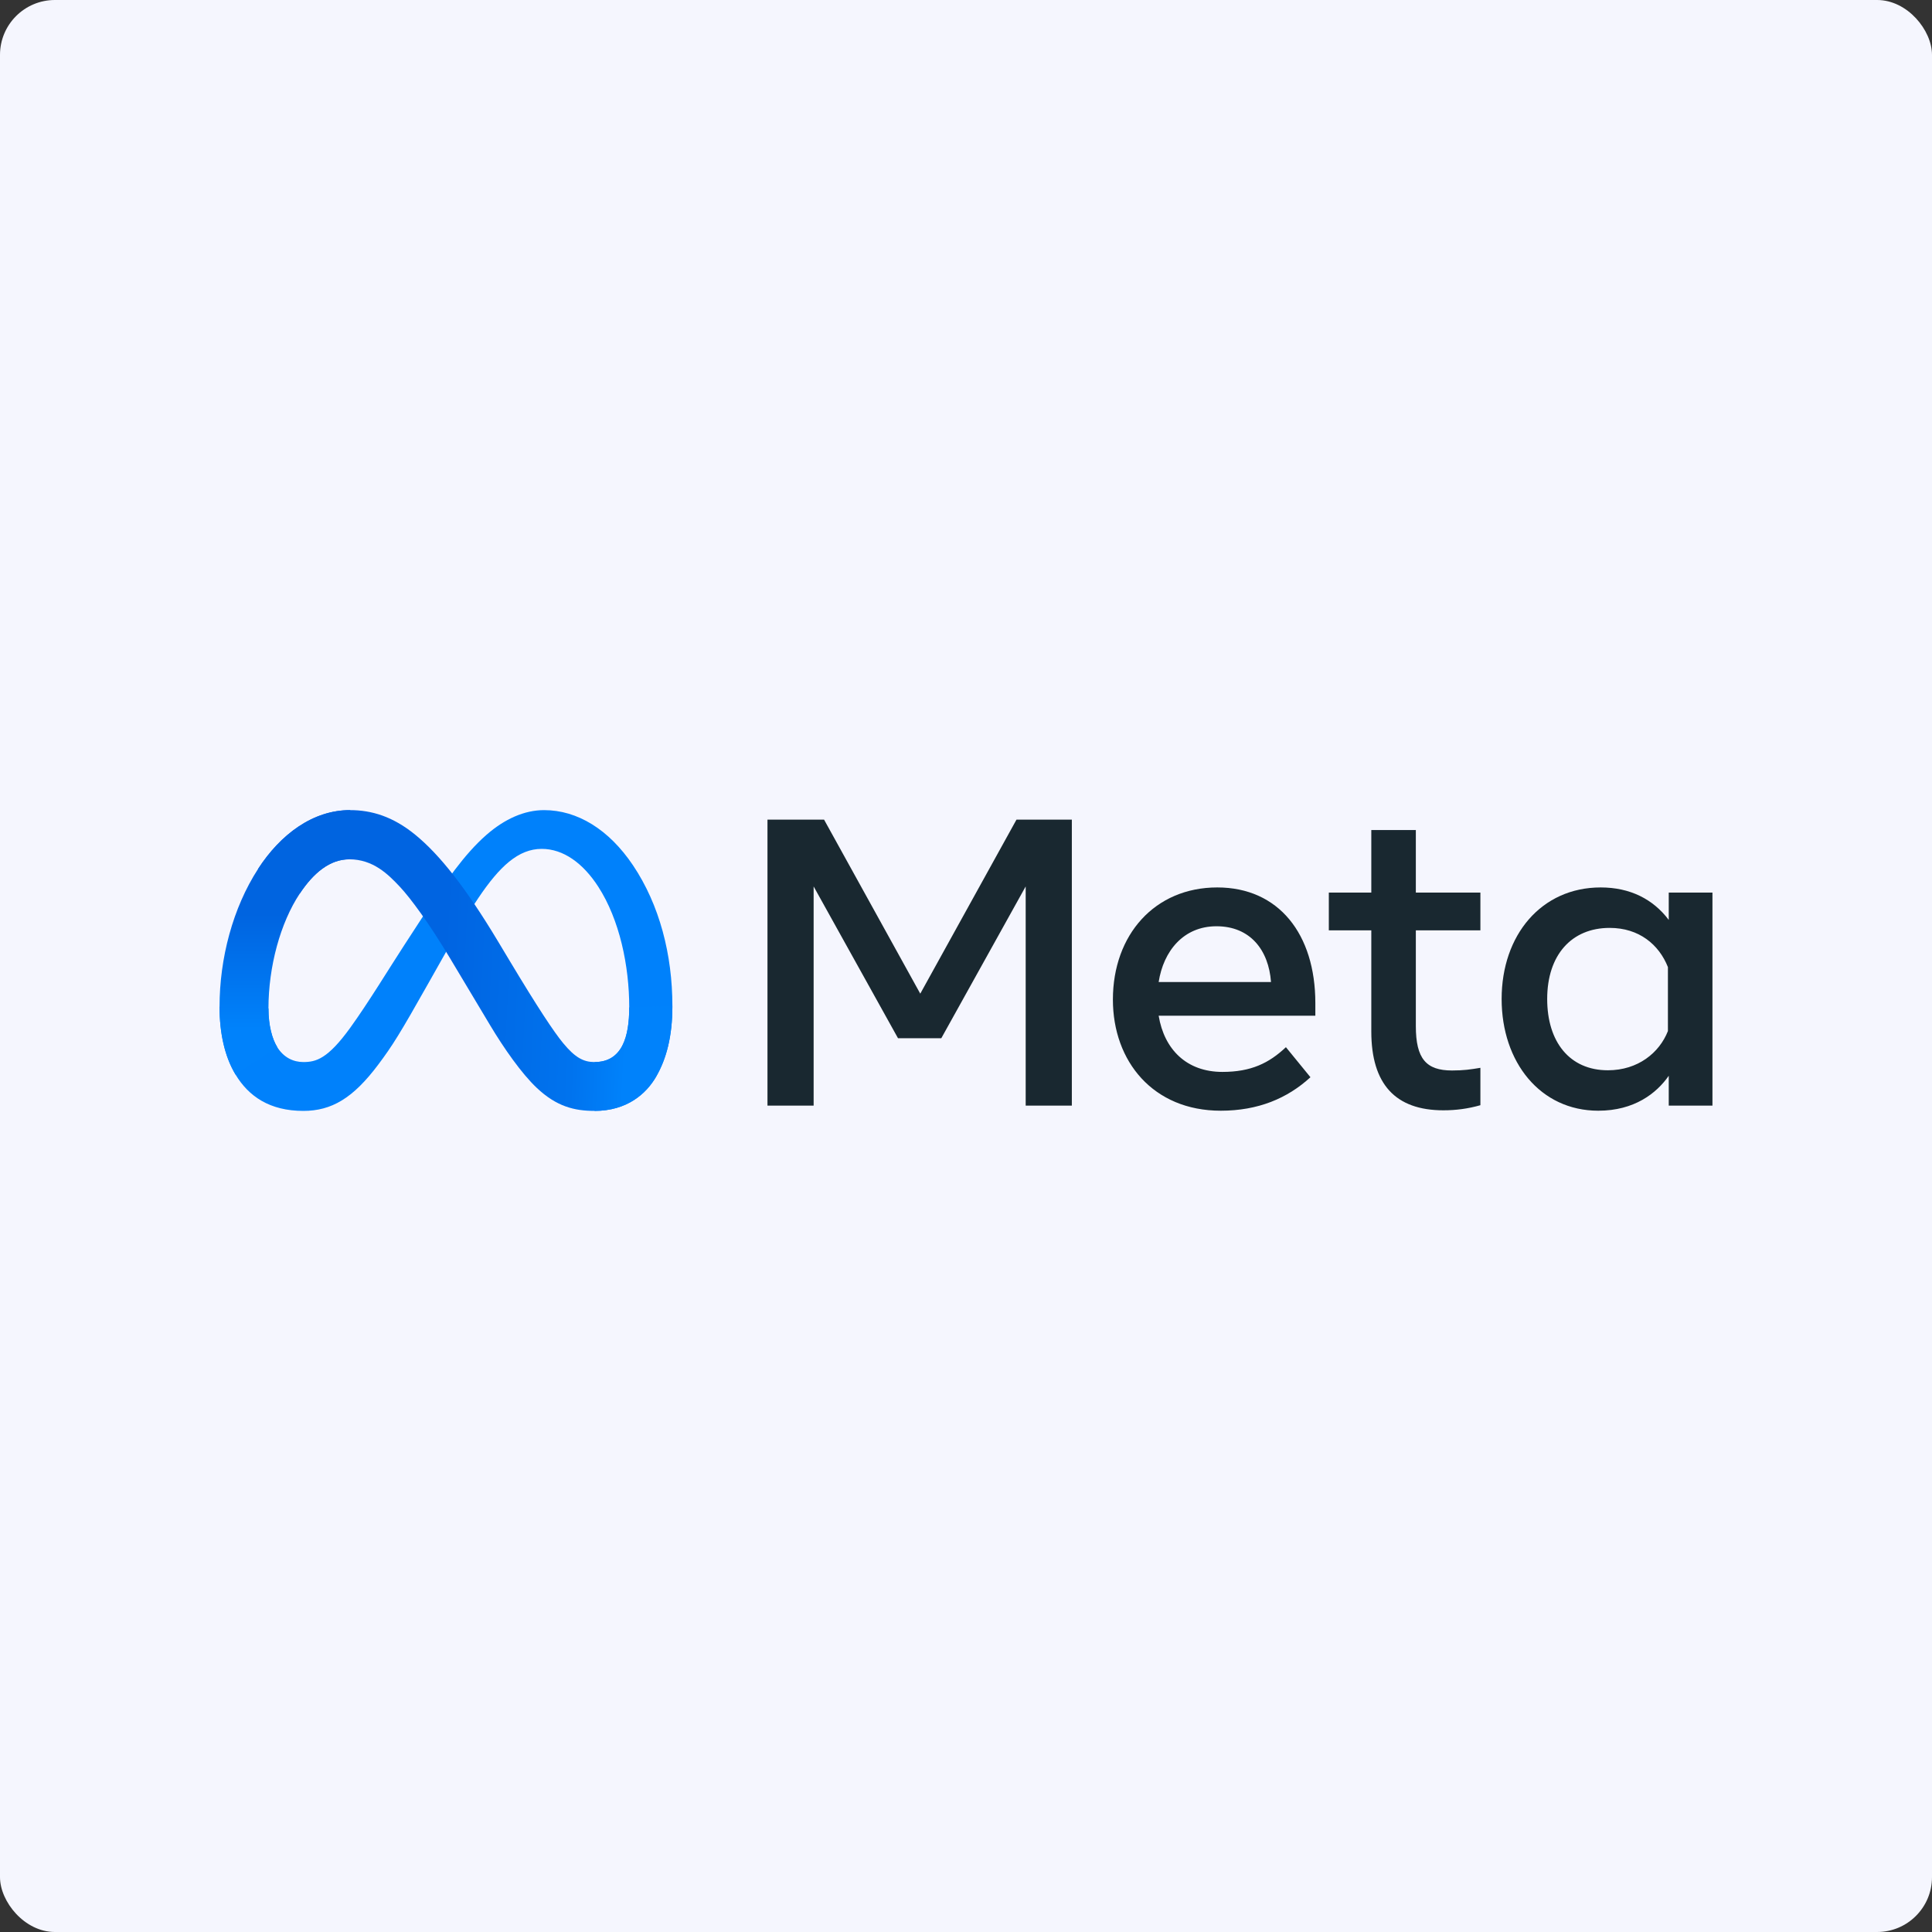 <svg width="176" height="176" viewBox="0 0 176 176" fill="none" xmlns="http://www.w3.org/2000/svg">
<rect x="0" y="0" width="176" height="176" fill="#333333" stroke="none"/>
<rect width="176" height="176" rx="5" fill="#F5F6FE"/>
<g clip-path="url(#clip0_6_442)">
<path d="M24.456 91.87C24.456 93.445 24.802 94.654 25.253 95.386C25.846 96.344 26.73 96.75 27.631 96.75C28.793 96.75 29.856 96.462 31.904 93.629C33.545 91.358 35.479 88.17 36.781 86.171L38.984 82.786C40.515 80.435 42.286 77.821 44.318 76.049C45.976 74.603 47.765 73.8 49.566 73.8C52.588 73.8 55.468 75.551 57.671 78.836C60.083 82.434 61.253 86.966 61.253 91.643C61.253 94.423 60.705 96.466 59.773 98.08C58.872 99.641 57.116 101.2 54.162 101.2V96.75C56.691 96.75 57.322 94.426 57.322 91.766C57.322 87.976 56.439 83.77 54.492 80.764C53.111 78.633 51.32 77.33 49.35 77.33C47.22 77.33 45.506 78.937 43.579 81.802C42.555 83.324 41.503 85.179 40.322 87.272L39.023 89.574C36.412 94.204 35.751 95.258 34.445 96.999C32.157 100.046 30.203 101.2 27.631 101.2C24.579 101.2 22.65 99.879 21.455 97.888C20.479 96.265 20 94.136 20 91.71L24.456 91.87Z" fill="#0081FB"/>
<path d="M23.513 79.151C25.556 76.002 28.504 73.799 31.886 73.799C33.844 73.799 35.791 74.379 37.823 76.039C40.047 77.854 42.417 80.842 45.374 85.767L46.434 87.534C48.993 91.798 50.449 93.992 51.301 95.026C52.398 96.354 53.165 96.75 54.162 96.75C56.691 96.75 57.322 94.426 57.322 91.766L61.253 91.643C61.253 94.423 60.705 96.466 59.773 98.08C58.872 99.641 57.116 101.2 54.162 101.2C52.326 101.2 50.699 100.802 48.9 99.104C47.517 97.802 45.9 95.488 44.656 93.408L40.957 87.227C39.1 84.126 37.397 81.813 36.412 80.766C35.352 79.64 33.989 78.28 31.814 78.28C30.054 78.28 28.559 79.515 27.308 81.404L23.513 79.151Z" fill="url(#paint0_linear_6_442)"/>
<path d="M31.814 78.28C30.054 78.28 28.559 79.515 27.308 81.404C25.539 84.074 24.456 88.051 24.456 91.87C24.456 93.445 24.802 94.654 25.253 95.386L21.455 97.888C20.479 96.265 20 94.136 20 91.71C20 87.299 21.211 82.701 23.513 79.151C25.556 76.002 28.504 73.8 31.886 73.8L31.814 78.28Z" fill="url(#paint1_linear_6_442)"/>
<path d="M69.915 74.666H75.07L83.834 90.521L92.599 74.666H97.642V100.718H93.437V80.752L85.751 94.578H81.805L74.12 80.752V100.718H69.915V74.666ZM110.817 84.38C107.802 84.38 105.986 86.649 105.551 89.46H115.785C115.574 86.565 113.905 84.38 110.817 84.38ZM101.382 91.061C101.382 85.147 105.204 80.843 110.89 80.843C116.484 80.843 119.824 85.093 119.824 91.376V92.531H105.551C106.057 95.588 108.086 97.648 111.357 97.648C113.966 97.648 115.597 96.852 117.144 95.396L119.378 98.132C117.273 100.067 114.596 101.183 111.207 101.183C105.052 101.183 101.382 96.694 101.382 91.061ZM124.922 84.753H121.052V81.31H124.922V75.616H128.979V81.31H134.86V84.753H128.979V93.479C128.979 96.459 129.932 97.518 132.273 97.518C133.342 97.518 133.954 97.426 134.86 97.275V100.681C133.732 101 132.656 101.146 131.491 101.146C127.111 101.146 124.922 98.753 124.922 93.963V84.753ZM151.943 88.101C151.128 86.044 149.31 84.529 146.639 84.529C143.167 84.529 140.945 86.992 140.945 91.005C140.945 94.917 142.991 97.499 146.473 97.499C149.21 97.499 151.164 95.907 151.943 93.925V88.101ZM156 100.718H152.018V98.001C150.904 99.601 148.879 101.183 145.598 101.183C140.321 101.183 136.795 96.766 136.795 91.005C136.795 85.189 140.406 80.843 145.821 80.843C148.498 80.843 150.599 81.914 152.018 83.803V81.31H156V100.718Z" fill="#192830"/>
</g>
<defs>
<linearGradient id="paint0_linear_6_442" x1="28.751" y1="90.584" x2="57.156" y2="92.019" gradientUnits="userSpaceOnUse">
<stop stop-color="#0064E1"/>
<stop offset="0.4" stop-color="#0064E1"/>
<stop offset="0.83" stop-color="#0073EE"/>
<stop offset="1" stop-color="#0082FB"/>
</linearGradient>
<linearGradient id="paint1_linear_6_442" x1="26.456" y1="93.74" x2="26.456" y2="83.268" gradientUnits="userSpaceOnUse">
<stop stop-color="#0082FB"/>
<stop offset="1" stop-color="#0064E0"/>
</linearGradient>
<clipPath id="clip0_6_442">
<rect width="136" height="27.401" fill="white" transform="translate(20 73.8)"/>
</clipPath>
</defs>
</svg>
